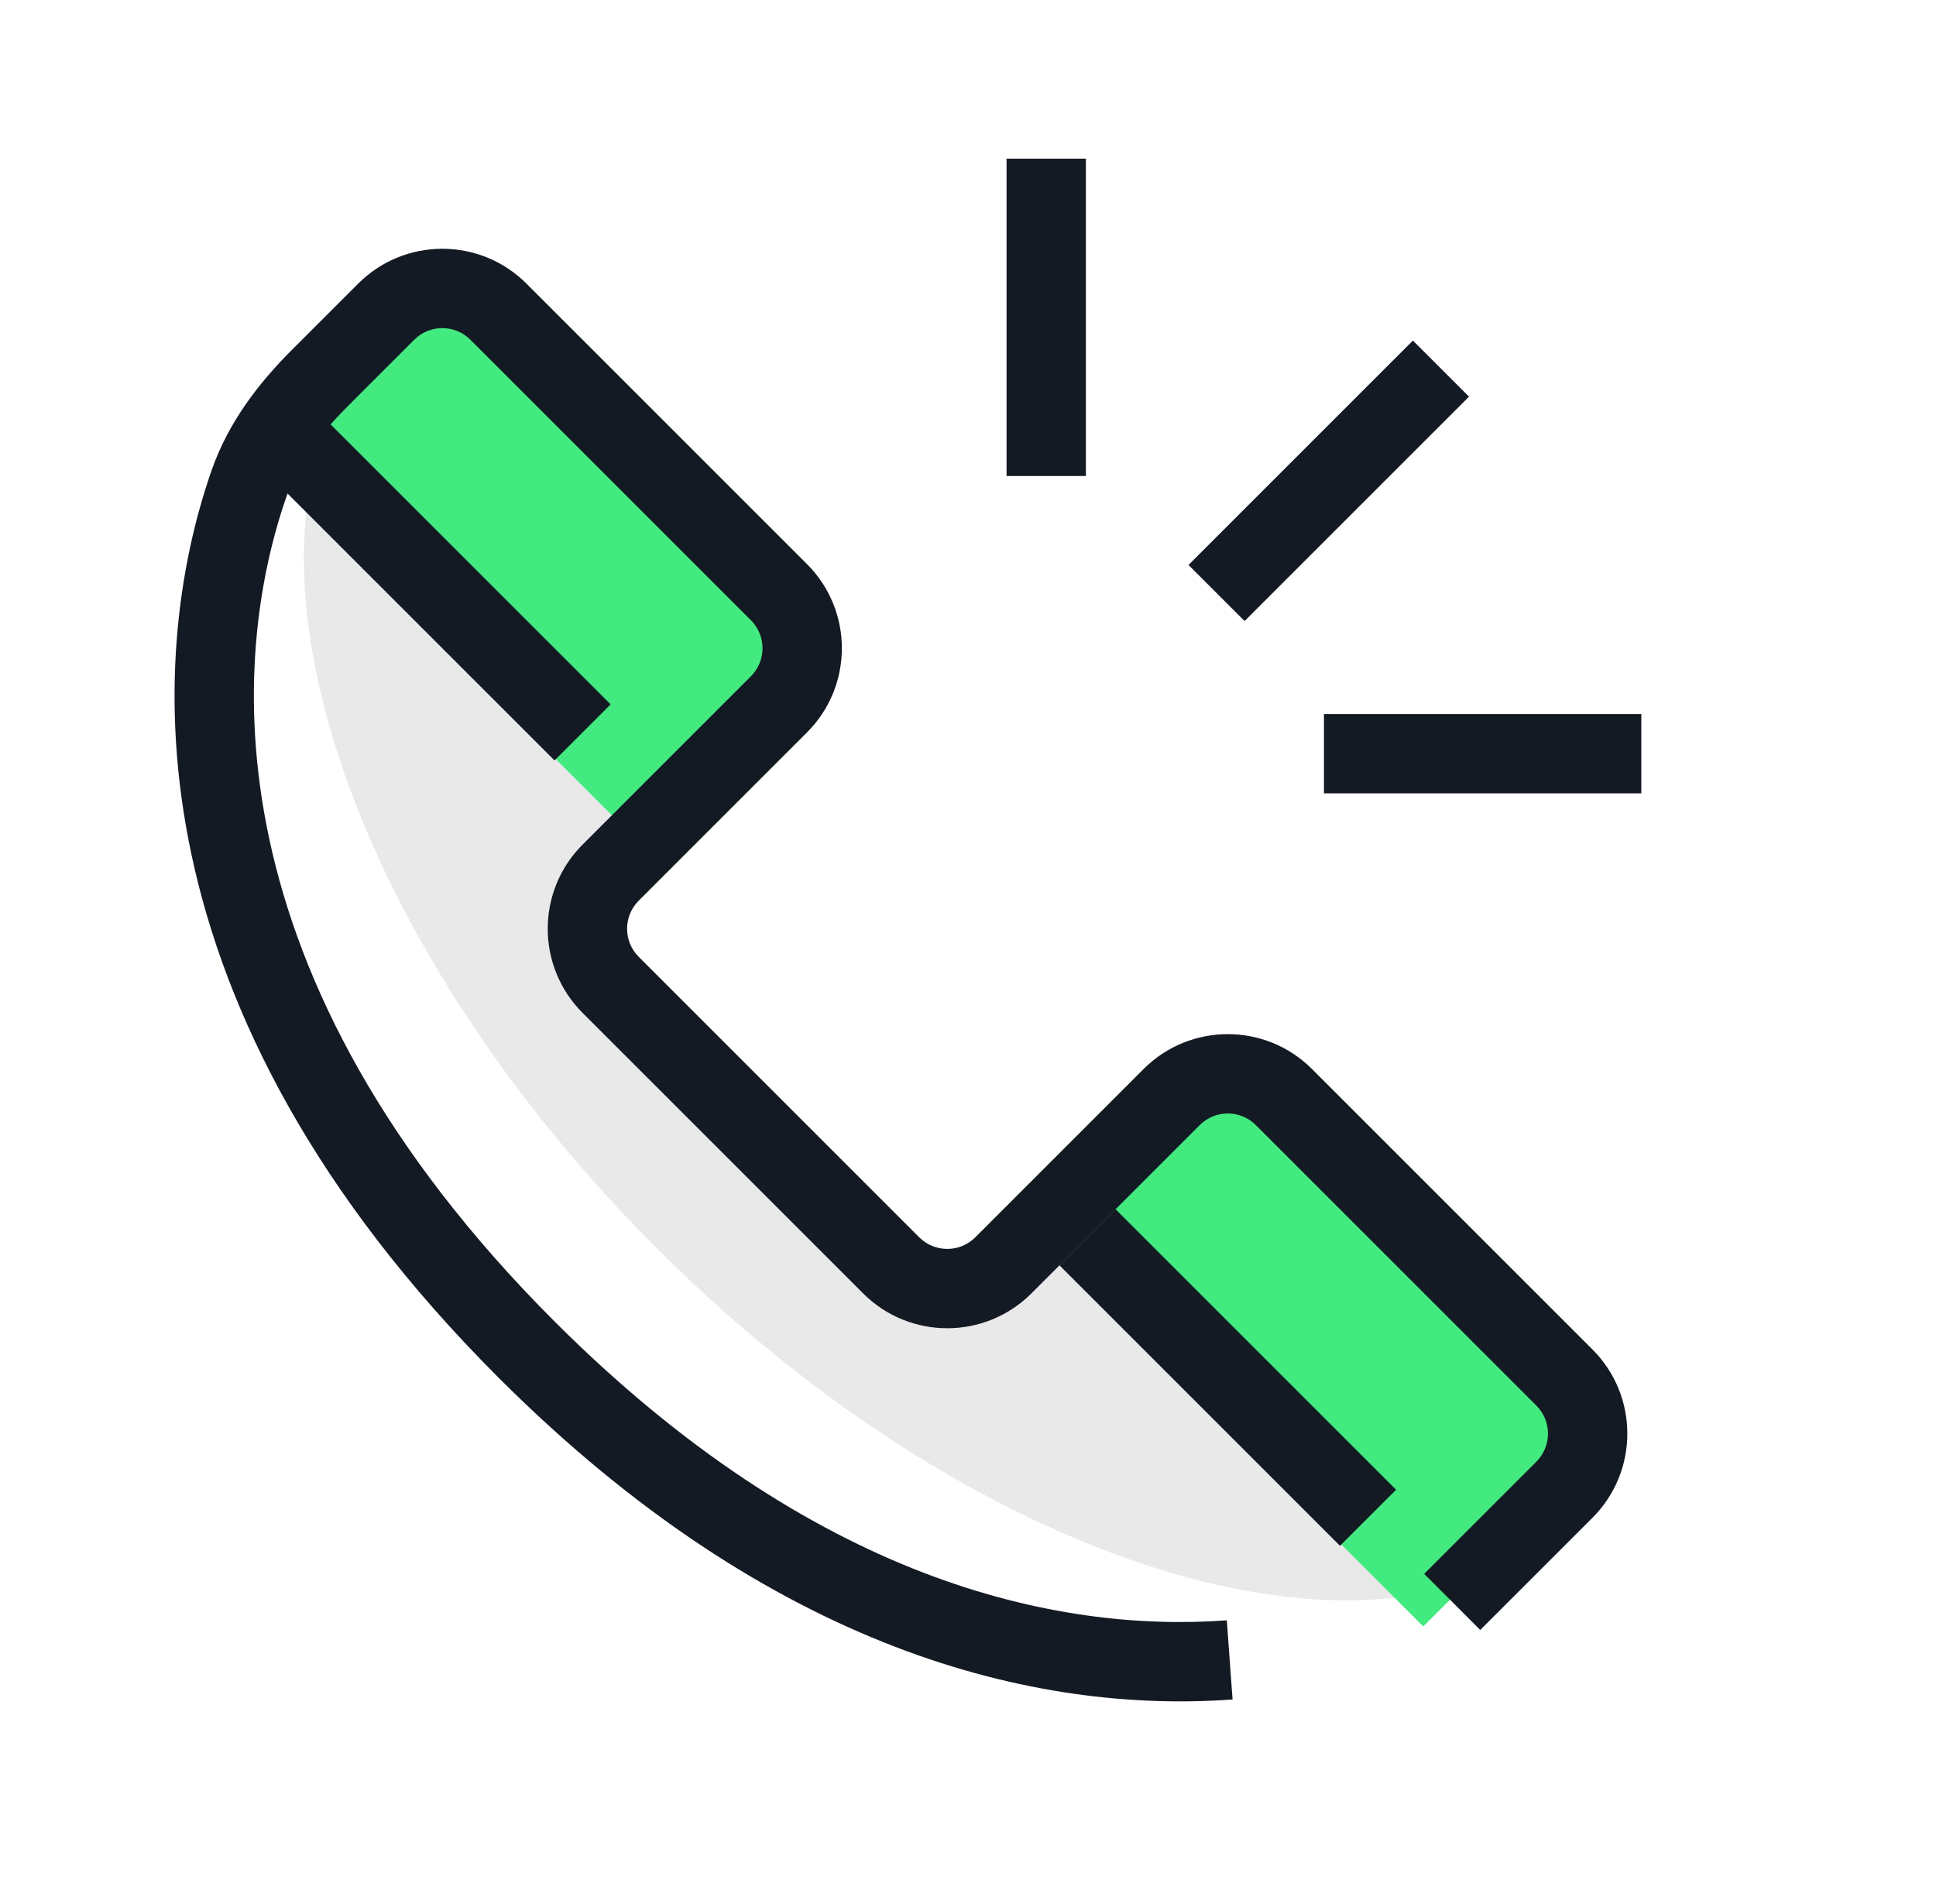 <svg width="61" height="60" viewBox="0 0 61 60" fill="none" xmlns="http://www.w3.org/2000/svg">
<path fill-rule="evenodd" clip-rule="evenodd" d="M13.658 8.941L26.163 21.446L17.921 29.688L29.718 41.485L37.96 33.243L51.065 46.349L49.588 47.826C43.958 53.456 31.033 49.66 20.707 39.349L20.657 39.299C10.346 28.973 6.55 16.048 12.18 10.418L13.658 8.941Z" fill="#E9E9E9"/>
<path d="M7.803 14.214L13.103 8.914C13.884 8.133 15.151 8.133 15.932 8.914L25.478 18.46C26.259 19.241 26.259 20.507 25.478 21.288L20.178 26.588L7.803 14.214Z" fill="#43EA80"/>
<path d="M32.47 38.879L37.77 33.58C38.551 32.798 39.818 32.798 40.599 33.58L50.145 43.125C50.925 43.907 50.925 45.173 50.145 45.954L44.845 51.254L32.47 38.879Z" fill="#43EA80"/>
<path d="M9.031 15.635L9.061 15.553L17.472 23.964L19.24 22.196L10.418 13.375C10.586 13.183 10.765 12.994 10.952 12.807L13.053 10.706C13.541 10.217 14.332 10.217 14.821 10.706L23.659 19.544C24.148 20.032 24.148 20.824 23.659 21.312L18.356 26.615C16.892 28.08 16.892 30.454 18.356 31.919L27.195 40.758C28.659 42.222 31.034 42.222 32.498 40.758L37.802 35.454C38.29 34.966 39.081 34.966 39.569 35.454L48.408 44.293C48.896 44.781 48.896 45.573 48.408 46.061L44.873 49.596L46.64 51.364L50.176 47.829C51.64 46.364 51.64 43.99 50.176 42.525L41.337 33.686C39.873 32.222 37.498 32.222 36.034 33.686L30.73 38.99C30.242 39.478 29.451 39.478 28.963 38.99L20.124 30.151C19.636 29.663 19.636 28.871 20.124 28.383L25.427 23.08C26.892 21.615 26.892 19.241 25.427 17.776L16.588 8.938C15.124 7.473 12.749 7.473 11.285 8.938L9.184 11.039C8.162 12.061 7.199 13.299 6.671 14.811C4.593 20.761 4.063 31.768 15.704 43.409C24.344 52.049 32.655 54.002 38.836 53.555L38.655 51.061C33.237 51.454 25.627 49.796 17.472 41.641C6.546 30.715 7.253 20.728 9.031 15.635Z" fill="#141A23"/>
<path d="M35.15 38.106L33.382 39.874L42.221 48.713L43.989 46.945L35.15 38.106Z" fill="#141A23"/>
<path fill-rule="evenodd" clip-rule="evenodd" d="M34.215 5L34.215 15H31.715L31.715 5L34.215 5Z" fill="#141A23"/>
<path fill-rule="evenodd" clip-rule="evenodd" d="M51.715 25H41.715V22.5H51.715V25Z" fill="#141A23"/>
<path fill-rule="evenodd" clip-rule="evenodd" d="M46.286 12.5L39.215 19.571L37.447 17.803L44.518 10.732L46.286 12.5Z" fill="#141A23"/>
</svg>
